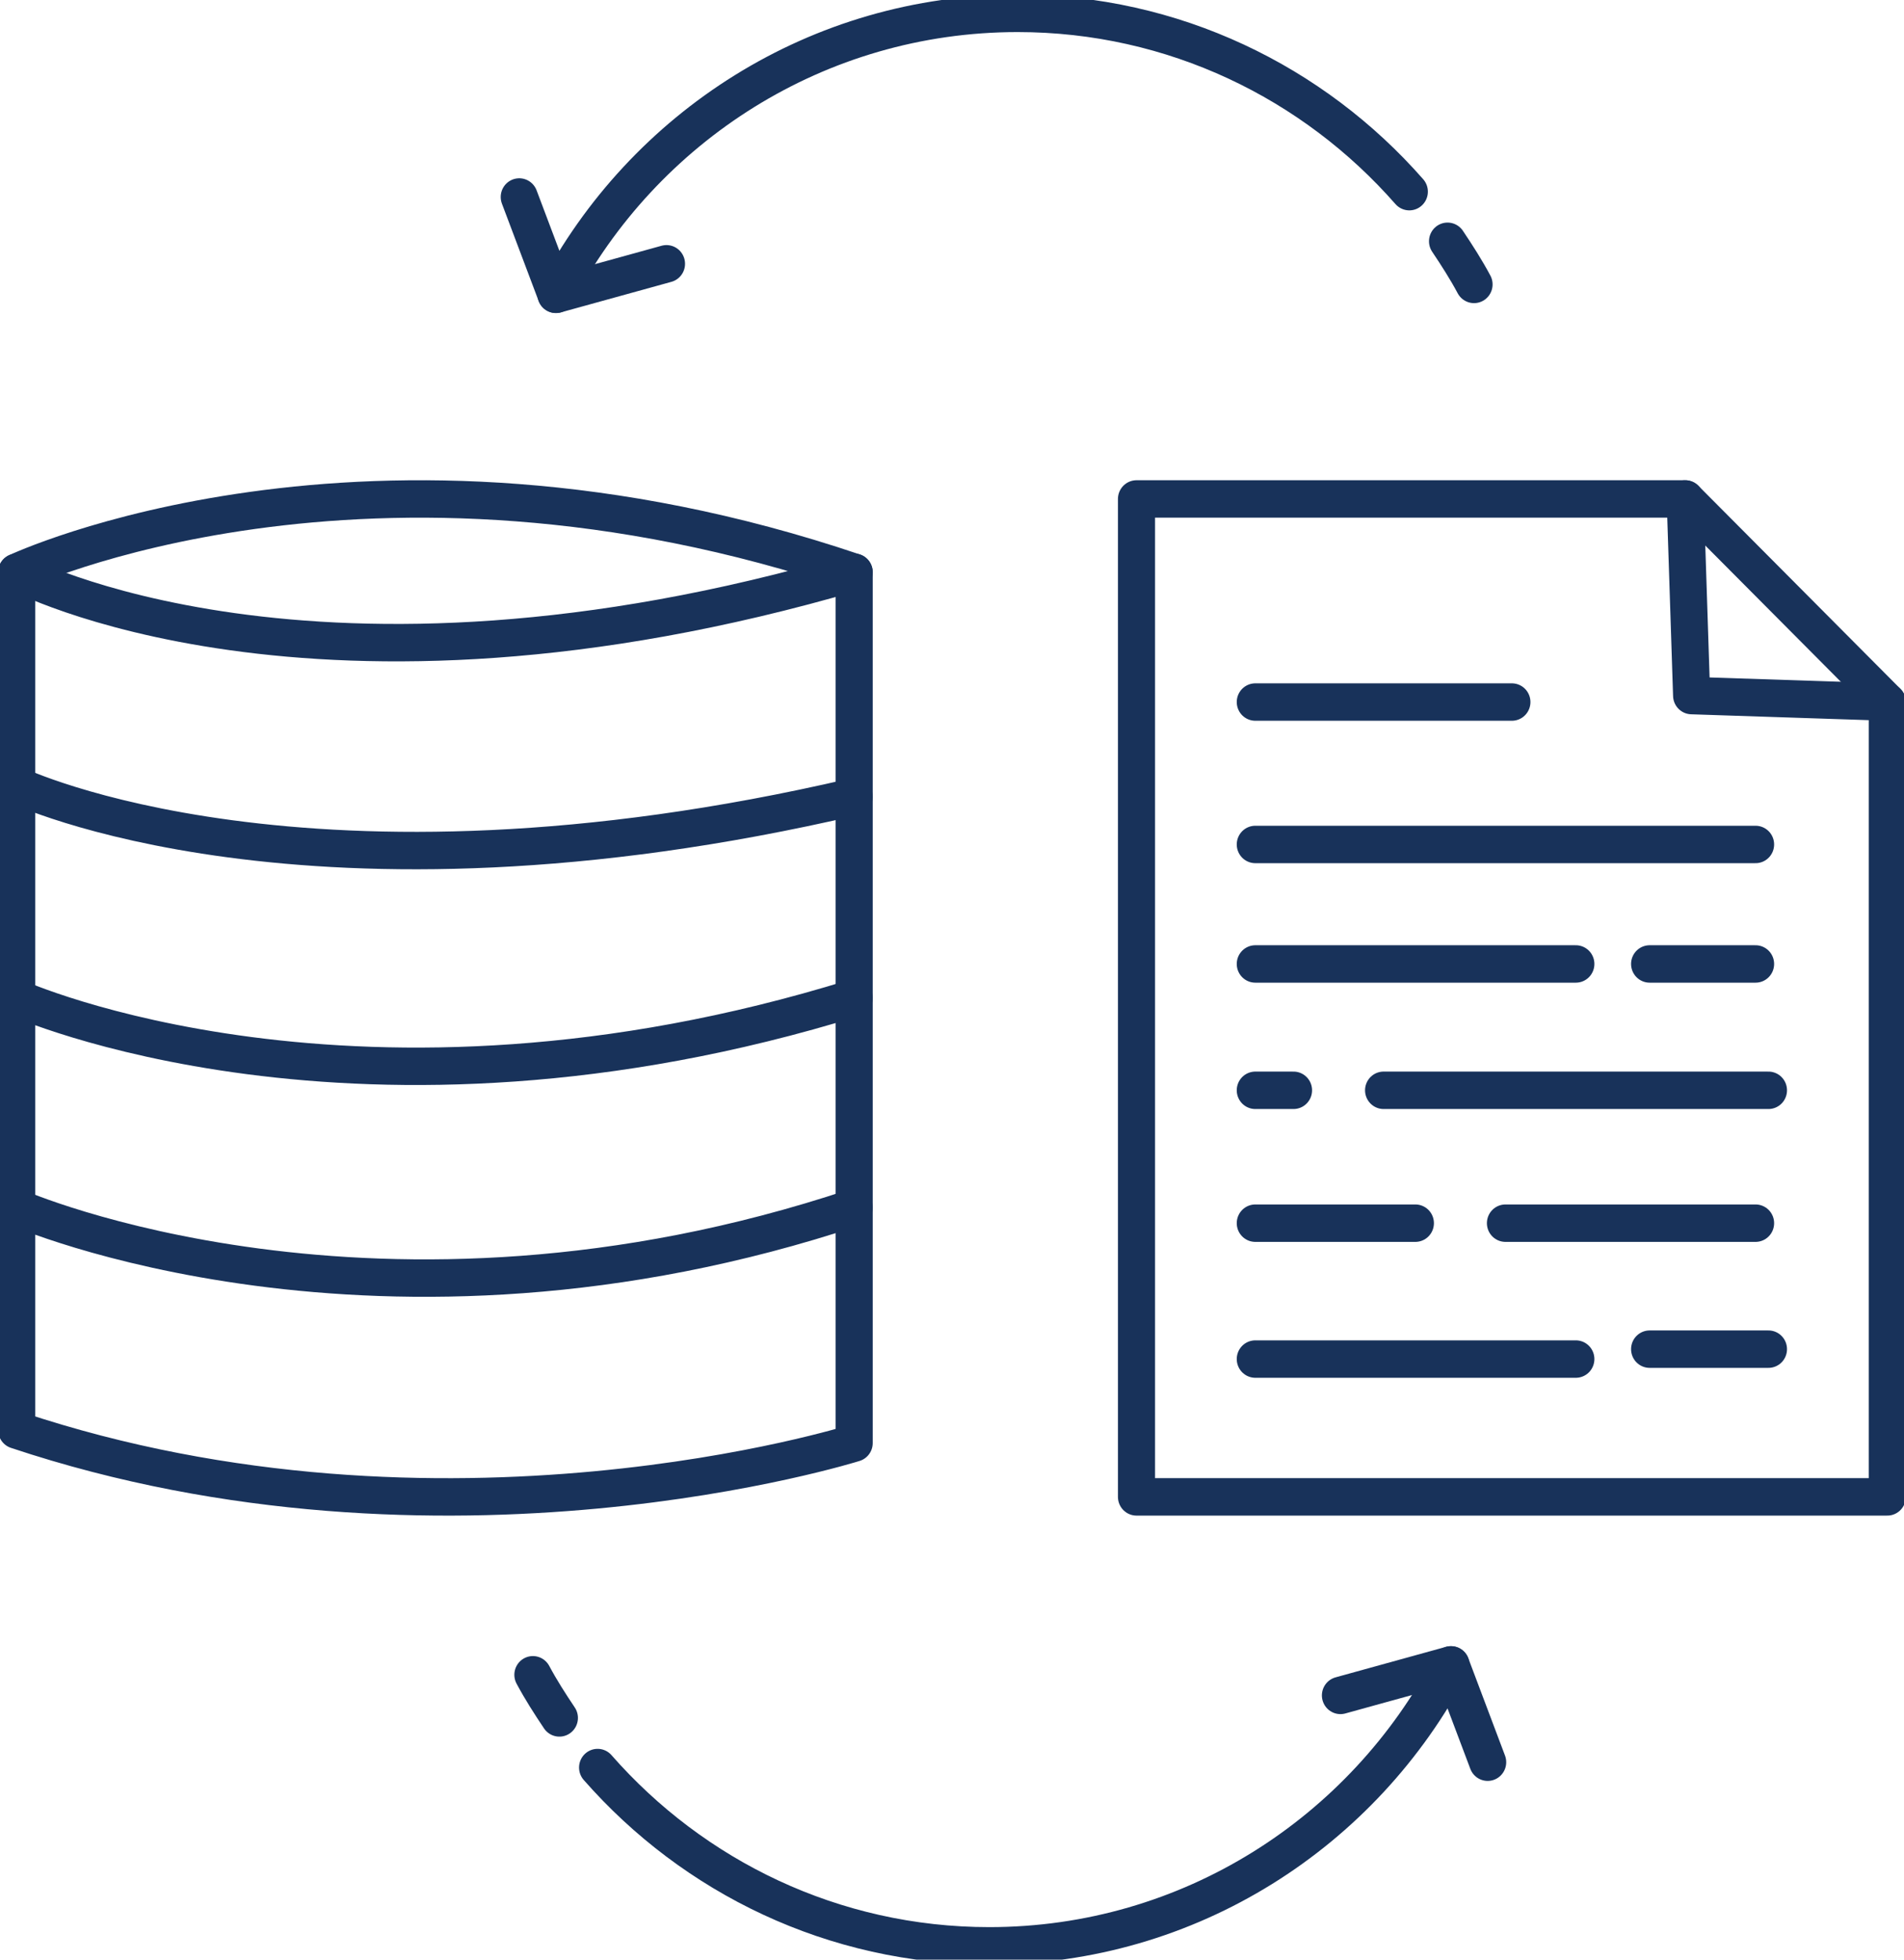<svg width="68" height="70" xmlns="http://www.w3.org/2000/svg" xmlns:xlink="http://www.w3.org/1999/xlink" xml:space="preserve" overflow="hidden"><g transform="translate(-311 -290)"><path d="M0.473 20.259C0.473 20.259 12.961 14.421 30.382 20.259L30.382 51.087C30.382 51.087 15.718 55.669 0.473 50.628L0.473 20.259Z" stroke="#18325A" stroke-width="1.325" stroke-linecap="round" stroke-linejoin="round" fill="none" transform="matrix(1 0 0 1.009 311.124 290)"/><path d="M40.465 17.664 40.465 52.993 67.279 52.993 67.279 24.854 60.062 17.664 40.465 17.664Z" stroke="#18325A" stroke-width="1.325" stroke-linecap="round" stroke-linejoin="round" fill="none" transform="matrix(1 0 0 1.009 311.124 290)"/><path d="M60.062 17.664 60.291 24.625 67.279 24.854" stroke="#18325A" stroke-width="1.325" stroke-linecap="round" stroke-linejoin="round" fill="none" transform="matrix(1 0 0 1.009 311.124 290)"/><path d="M44.708 24.854 53.872 24.854" stroke="#18325A" stroke-width="1.325" stroke-linecap="round" stroke-linejoin="round" fill="none" transform="matrix(1 0 0 1.009 311.124 290)"/><path d="M44.708 29.896 62.575 29.896" stroke="#18325A" stroke-width="1.325" stroke-linecap="round" stroke-linejoin="round" fill="none" transform="matrix(1 0 0 1.009 311.124 290)"/><path d="M44.708 34.126 56.156 34.126" stroke="#18325A" stroke-width="1.325" stroke-linecap="round" stroke-linejoin="round" fill="none" transform="matrix(1 0 0 1.009 311.124 290)"/><path d="M58.791 34.126 62.575 34.126" stroke="#18325A" stroke-width="1.325" stroke-linecap="round" stroke-linejoin="round" fill="none" transform="matrix(1 0 0 1.009 311.124 290)"/><path d="M44.708 38.599 46.073 38.599" stroke="#18325A" stroke-width="1.325" stroke-linecap="round" stroke-linejoin="round" fill="none" transform="matrix(1 0 0 1.009 311.124 290)"/><path d="M49.29 38.599 63.035 38.599" stroke="#18325A" stroke-width="1.325" stroke-linecap="round" stroke-linejoin="round" fill="none" transform="matrix(1 0 0 1.009 311.124 290)"/><path d="M44.708 43.303 50.425 43.303" stroke="#18325A" stroke-width="1.325" stroke-linecap="round" stroke-linejoin="round" fill="none" transform="matrix(1 0 0 1.009 311.124 290)"/><path d="M53.642 43.303 62.575 43.303" stroke="#18325A" stroke-width="1.325" stroke-linecap="round" stroke-linejoin="round" fill="none" transform="matrix(1 0 0 1.009 311.124 290)"/><path d="M44.708 48.114 56.156 48.114" stroke="#18325A" stroke-width="1.325" stroke-linecap="round" stroke-linejoin="round" fill="none" transform="matrix(1 0 0 1.009 311.124 290)"/><path d="M58.791 47.763 63.035 47.763" stroke="#18325A" stroke-width="1.325" stroke-linecap="round" stroke-linejoin="round" fill="none" transform="matrix(1 0 0 1.009 311.124 290)"/><path d="M0.473 27.801C0.473 27.801 10.839 32.72 30.382 28.206" stroke="#18325A" stroke-width="1.325" stroke-linecap="round" stroke-linejoin="round" fill="none" transform="matrix(1 0 0 1.009 311.124 290)"/><path d="M0.473 35.329C0.473 35.329 12.65 40.775 30.382 35.329" stroke="#18325A" stroke-width="1.325" stroke-linecap="round" stroke-linejoin="round" fill="none" transform="matrix(1 0 0 1.009 311.124 290)"/><path d="M0.473 42.749C0.473 42.749 13.353 48.371 30.382 42.749" stroke="#18325A" stroke-width="1.325" stroke-linecap="round" stroke-linejoin="round" fill="none" transform="matrix(1 0 0 1.009 311.124 290)"/><path d="M0.473 20.259C0.473 20.259 11.042 25.868 30.382 20.259" stroke="#18325A" stroke-width="1.325" stroke-linecap="round" stroke-linejoin="round" fill="none" transform="matrix(1 0 0 1.009 311.124 290)"/><path d="M51.574 8.542C51.912 9.042 52.236 9.542 52.52 10.069" stroke="#18325A" stroke-width="1.325" stroke-linecap="round" stroke-linejoin="round" fill="none" transform="matrix(1 0 0 1.009 311.124 290)"/><path d="M18.421 6.974 19.732 10.42C22.854 4.501 29.071 0.473 36.221 0.473 41.789 0.473 46.79 2.919 50.209 6.785" stroke="#18325A" stroke-width="1.325" stroke-linecap="round" stroke-linejoin="round" fill="none" transform="matrix(1 0 0 1.009 311.124 290)"/><path d="M23.679 9.339 19.732 10.42" stroke="#18325A" stroke-width="1.325" stroke-linecap="round" stroke-linejoin="round" fill="none" transform="matrix(1 0 0 1.009 311.124 290)"/><path d="M19.854 60.818C19.516 60.318 19.192 59.818 18.908 59.291" stroke="#18325A" stroke-width="1.325" stroke-linecap="round" stroke-linejoin="round" fill="none" transform="matrix(1 0 0 1.009 311.124 290)"/><path d="M53.007 62.386 51.696 58.94C48.574 64.859 42.357 68.887 35.207 68.887 29.639 68.887 24.638 66.441 21.219 62.575" stroke="#18325A" stroke-width="1.325" stroke-linecap="round" stroke-linejoin="round" fill="none" transform="matrix(1 0 0 1.009 311.124 290)"/><path d="M47.749 60.021 51.696 58.94" stroke="#18325A" stroke-width="1.325" stroke-linecap="round" stroke-linejoin="round" fill="none" transform="matrix(1 0 0 1.009 311.124 290)"/></g></svg>